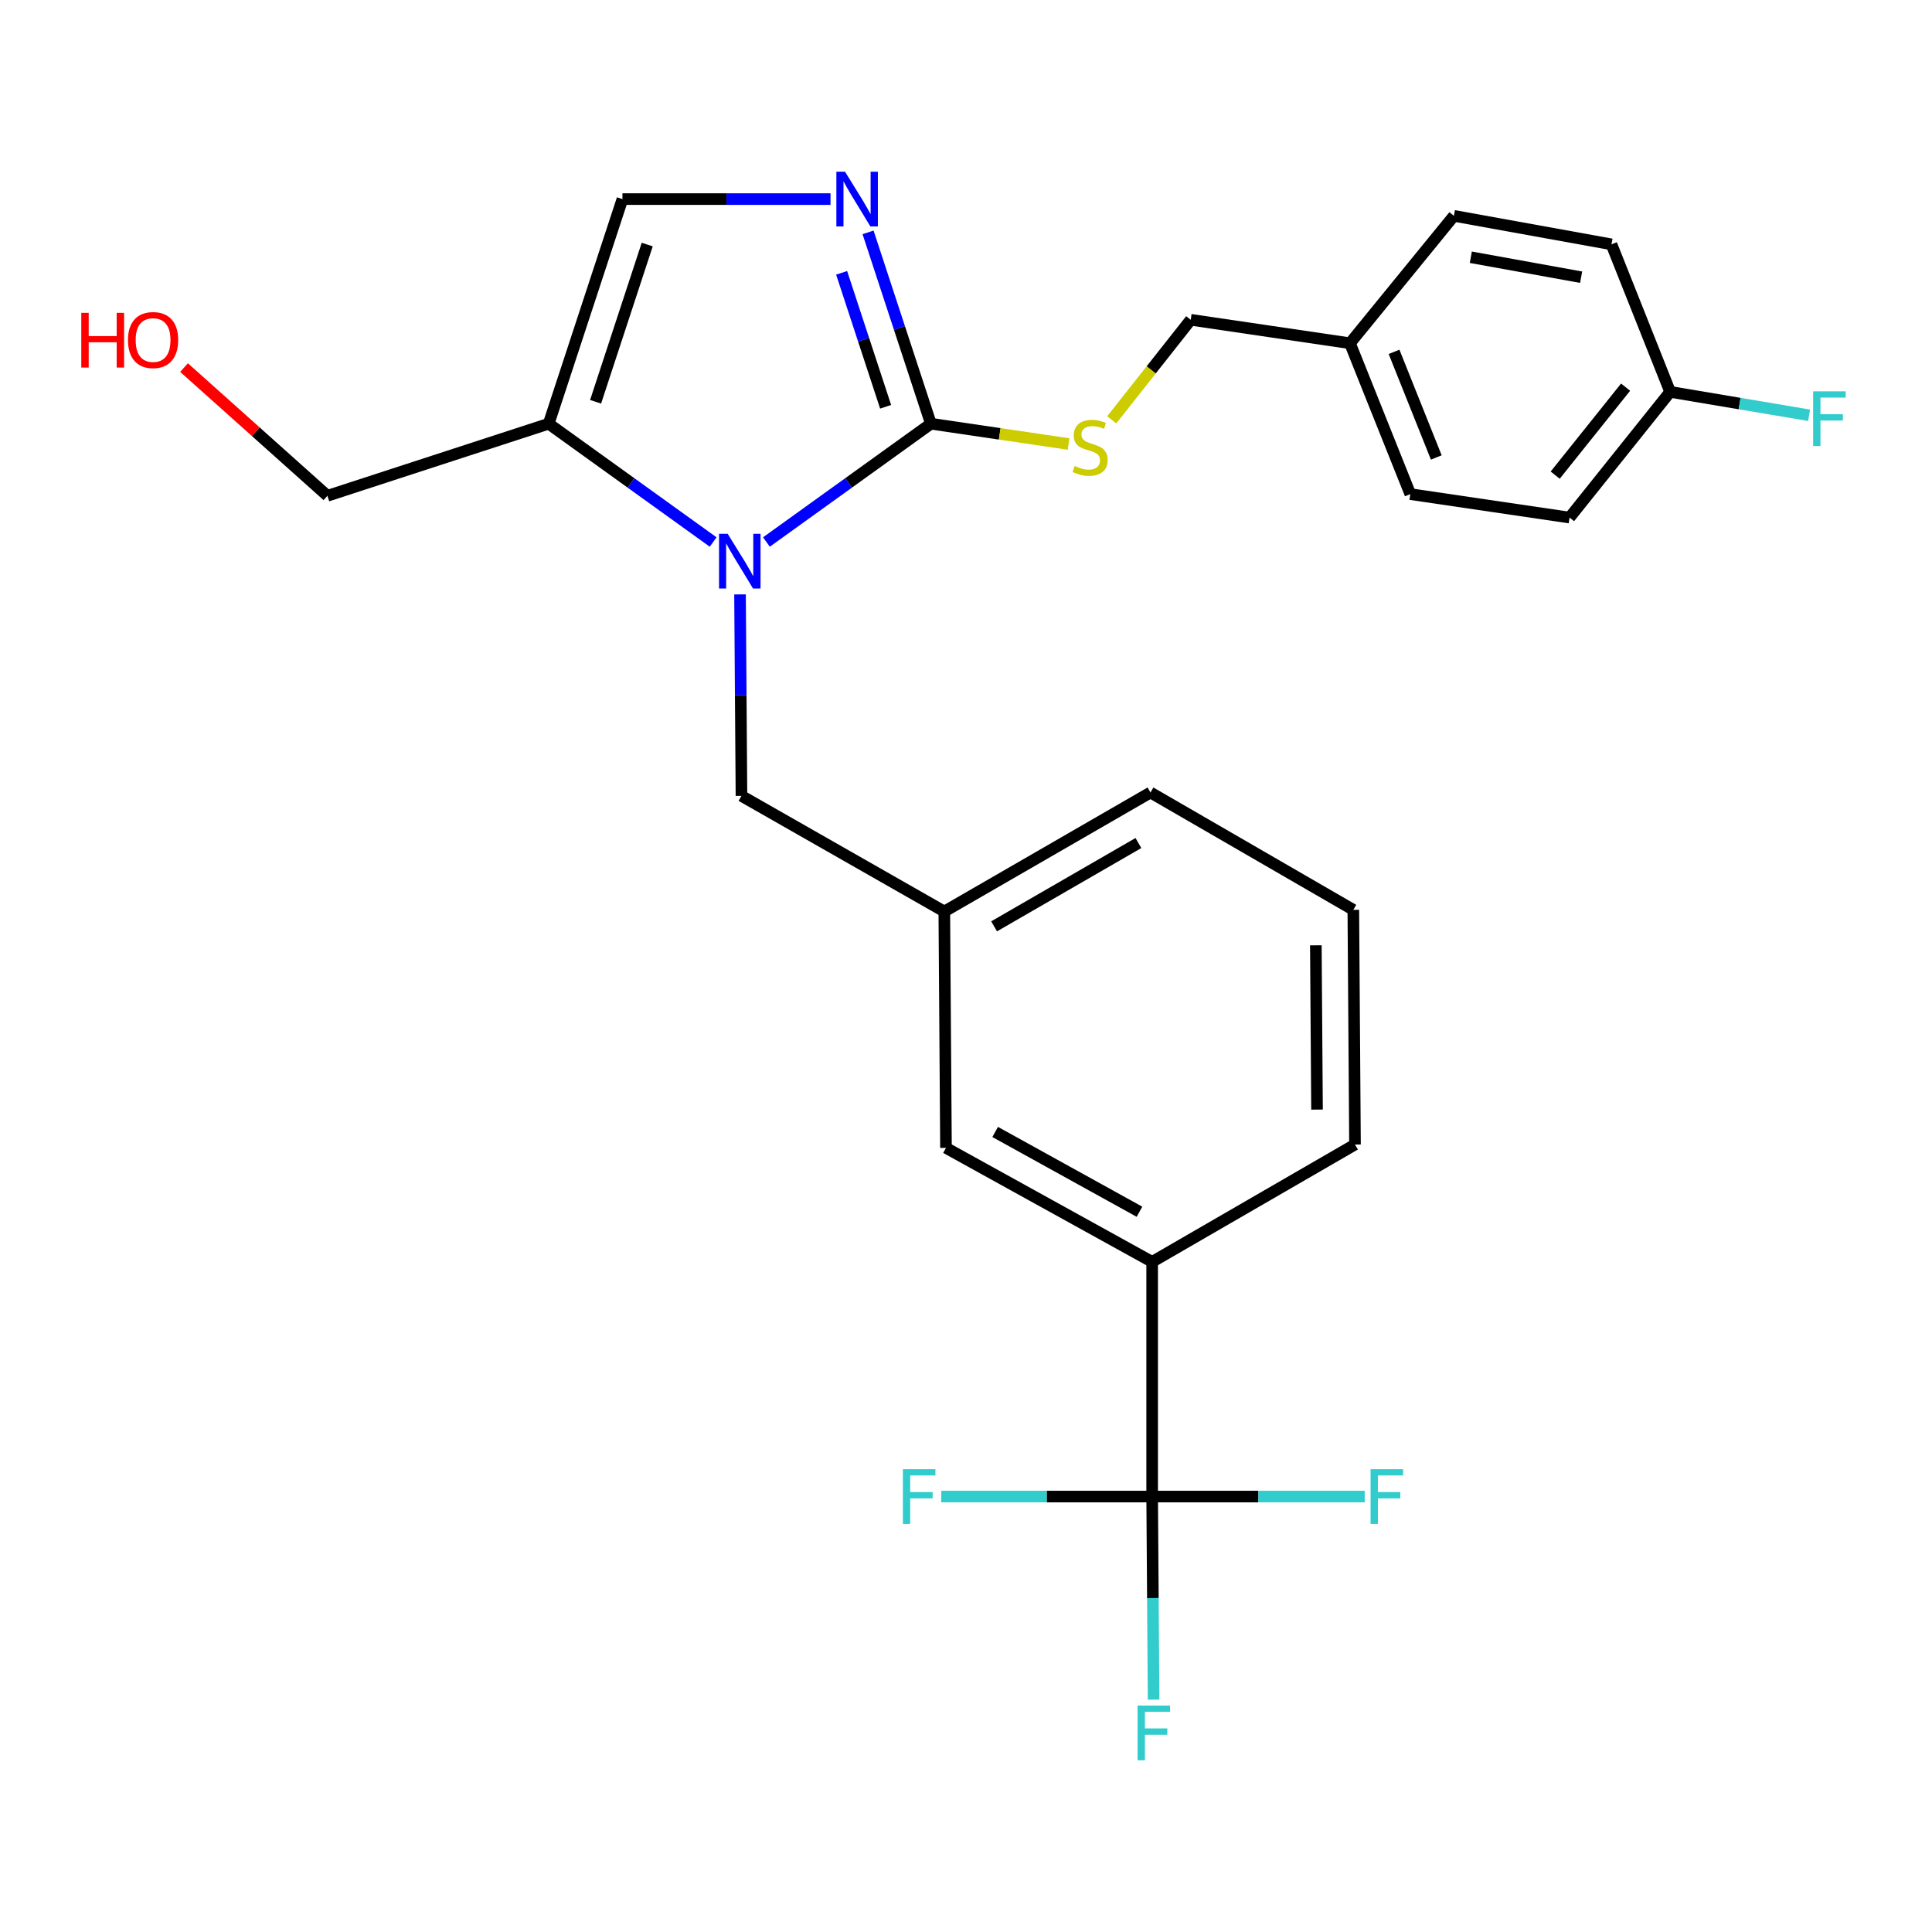 <?xml version='1.0' encoding='iso-8859-1'?>
<svg version='1.1' baseProfile='full'
              xmlns='http://www.w3.org/2000/svg'
                      xmlns:rdkit='http://www.rdkit.org/xml'
                      xmlns:xlink='http://www.w3.org/1999/xlink'
                  xml:space='preserve'
width='1000px' height='1000px' viewBox='0 0 1000 1000'>
<!-- END OF HEADER -->
<rect style='opacity:1.0;fill:#FFFFFF;stroke:none' width='1000' height='1000' x='0' y='0'> </rect>
<path class='bond-0' d='M 369.125,280.546 L 326.561,249.929' style='fill:none;fill-rule:evenodd;stroke:#0000FF;stroke-width:6px;stroke-linecap:butt;stroke-linejoin:miter;stroke-opacity:1' />
<path class='bond-0' d='M 326.561,249.929 L 283.996,219.312' style='fill:none;fill-rule:evenodd;stroke:#000000;stroke-width:6px;stroke-linecap:butt;stroke-linejoin:miter;stroke-opacity:1' />
<path class='bond-1' d='M 396.698,280.546 L 439.262,249.929' style='fill:none;fill-rule:evenodd;stroke:#0000FF;stroke-width:6px;stroke-linecap:butt;stroke-linejoin:miter;stroke-opacity:1' />
<path class='bond-1' d='M 439.262,249.929 L 481.827,219.312' style='fill:none;fill-rule:evenodd;stroke:#000000;stroke-width:6px;stroke-linecap:butt;stroke-linejoin:miter;stroke-opacity:1' />
<path class='bond-2' d='M 383.034,307.66 L 383.407,359.797' style='fill:none;fill-rule:evenodd;stroke:#0000FF;stroke-width:6px;stroke-linecap:butt;stroke-linejoin:miter;stroke-opacity:1' />
<path class='bond-2' d='M 383.407,359.797 L 383.78,411.934' style='fill:none;fill-rule:evenodd;stroke:#000000;stroke-width:6px;stroke-linecap:butt;stroke-linejoin:miter;stroke-opacity:1' />
<path class='bond-3' d='M 283.996,219.312 L 322.176,103.048' style='fill:none;fill-rule:evenodd;stroke:#000000;stroke-width:6px;stroke-linecap:butt;stroke-linejoin:miter;stroke-opacity:1' />
<path class='bond-3' d='M 308.278,207.965 L 335.003,126.581' style='fill:none;fill-rule:evenodd;stroke:#000000;stroke-width:6px;stroke-linecap:butt;stroke-linejoin:miter;stroke-opacity:1' />
<path class='bond-4' d='M 283.996,219.312 L 169.469,256.623' style='fill:none;fill-rule:evenodd;stroke:#000000;stroke-width:6px;stroke-linecap:butt;stroke-linejoin:miter;stroke-opacity:1' />
<path class='bond-5' d='M 322.176,103.048 L 376.023,103.048' style='fill:none;fill-rule:evenodd;stroke:#000000;stroke-width:6px;stroke-linecap:butt;stroke-linejoin:miter;stroke-opacity:1' />
<path class='bond-5' d='M 376.023,103.048 L 429.87,103.048' style='fill:none;fill-rule:evenodd;stroke:#0000FF;stroke-width:6px;stroke-linecap:butt;stroke-linejoin:miter;stroke-opacity:1' />
<path class='bond-6' d='M 449.302,120.268 L 465.564,169.79' style='fill:none;fill-rule:evenodd;stroke:#0000FF;stroke-width:6px;stroke-linecap:butt;stroke-linejoin:miter;stroke-opacity:1' />
<path class='bond-6' d='M 465.564,169.79 L 481.827,219.312' style='fill:none;fill-rule:evenodd;stroke:#000000;stroke-width:6px;stroke-linecap:butt;stroke-linejoin:miter;stroke-opacity:1' />
<path class='bond-6' d='M 435.626,141.217 L 447.01,175.883' style='fill:none;fill-rule:evenodd;stroke:#0000FF;stroke-width:6px;stroke-linecap:butt;stroke-linejoin:miter;stroke-opacity:1' />
<path class='bond-6' d='M 447.01,175.883 L 458.394,210.548' style='fill:none;fill-rule:evenodd;stroke:#000000;stroke-width:6px;stroke-linecap:butt;stroke-linejoin:miter;stroke-opacity:1' />
<path class='bond-7' d='M 481.827,219.312 L 517.457,224.565' style='fill:none;fill-rule:evenodd;stroke:#000000;stroke-width:6px;stroke-linecap:butt;stroke-linejoin:miter;stroke-opacity:1' />
<path class='bond-7' d='M 517.457,224.565 L 553.088,229.818' style='fill:none;fill-rule:evenodd;stroke:#CCCC00;stroke-width:6px;stroke-linecap:butt;stroke-linejoin:miter;stroke-opacity:1' />
<path class='bond-8' d='M 575.431,217.303 L 595.874,191.412' style='fill:none;fill-rule:evenodd;stroke:#CCCC00;stroke-width:6px;stroke-linecap:butt;stroke-linejoin:miter;stroke-opacity:1' />
<path class='bond-8' d='M 595.874,191.412 L 616.317,165.52' style='fill:none;fill-rule:evenodd;stroke:#000000;stroke-width:6px;stroke-linecap:butt;stroke-linejoin:miter;stroke-opacity:1' />
<path class='bond-9' d='M 864.468,202.831 L 900.425,208.885' style='fill:none;fill-rule:evenodd;stroke:#000000;stroke-width:6px;stroke-linecap:butt;stroke-linejoin:miter;stroke-opacity:1' />
<path class='bond-9' d='M 900.425,208.885 L 936.382,214.939' style='fill:none;fill-rule:evenodd;stroke:#33CCCC;stroke-width:6px;stroke-linecap:butt;stroke-linejoin:miter;stroke-opacity:1' />
<path class='bond-10' d='M 864.468,202.831 L 812.401,267.896' style='fill:none;fill-rule:evenodd;stroke:#000000;stroke-width:6px;stroke-linecap:butt;stroke-linejoin:miter;stroke-opacity:1' />
<path class='bond-10' d='M 841.41,200.389 L 804.963,245.934' style='fill:none;fill-rule:evenodd;stroke:#000000;stroke-width:6px;stroke-linecap:butt;stroke-linejoin:miter;stroke-opacity:1' />
<path class='bond-11' d='M 864.468,202.831 L 834.1,126.473' style='fill:none;fill-rule:evenodd;stroke:#000000;stroke-width:6px;stroke-linecap:butt;stroke-linejoin:miter;stroke-opacity:1' />
<path class='bond-12' d='M 169.469,256.623 L 132.364,223.44' style='fill:none;fill-rule:evenodd;stroke:#000000;stroke-width:6px;stroke-linecap:butt;stroke-linejoin:miter;stroke-opacity:1' />
<path class='bond-12' d='M 132.364,223.44 L 95.26,190.257' style='fill:none;fill-rule:evenodd;stroke:#FF0000;stroke-width:6px;stroke-linecap:butt;stroke-linejoin:miter;stroke-opacity:1' />
<path class='bond-13' d='M 616.317,165.52 L 698.741,177.661' style='fill:none;fill-rule:evenodd;stroke:#000000;stroke-width:6px;stroke-linecap:butt;stroke-linejoin:miter;stroke-opacity:1' />
<path class='bond-14' d='M 698.741,177.661 L 752.533,111.717' style='fill:none;fill-rule:evenodd;stroke:#000000;stroke-width:6px;stroke-linecap:butt;stroke-linejoin:miter;stroke-opacity:1' />
<path class='bond-15' d='M 698.741,177.661 L 729.977,255.755' style='fill:none;fill-rule:evenodd;stroke:#000000;stroke-width:6px;stroke-linecap:butt;stroke-linejoin:miter;stroke-opacity:1' />
<path class='bond-15' d='M 721.559,182.122 L 743.424,236.789' style='fill:none;fill-rule:evenodd;stroke:#000000;stroke-width:6px;stroke-linecap:butt;stroke-linejoin:miter;stroke-opacity:1' />
<path class='bond-16' d='M 596.354,774.612 L 596.354,653.141' style='fill:none;fill-rule:evenodd;stroke:#000000;stroke-width:6px;stroke-linecap:butt;stroke-linejoin:miter;stroke-opacity:1' />
<path class='bond-17' d='M 596.354,774.612 L 596.727,827.173' style='fill:none;fill-rule:evenodd;stroke:#000000;stroke-width:6px;stroke-linecap:butt;stroke-linejoin:miter;stroke-opacity:1' />
<path class='bond-17' d='M 596.727,827.173 L 597.1,879.733' style='fill:none;fill-rule:evenodd;stroke:#33CCCC;stroke-width:6px;stroke-linecap:butt;stroke-linejoin:miter;stroke-opacity:1' />
<path class='bond-18' d='M 596.354,774.612 L 651.362,774.612' style='fill:none;fill-rule:evenodd;stroke:#000000;stroke-width:6px;stroke-linecap:butt;stroke-linejoin:miter;stroke-opacity:1' />
<path class='bond-18' d='M 651.362,774.612 L 706.369,774.612' style='fill:none;fill-rule:evenodd;stroke:#33CCCC;stroke-width:6px;stroke-linecap:butt;stroke-linejoin:miter;stroke-opacity:1' />
<path class='bond-19' d='M 596.354,774.612 L 541.77,774.612' style='fill:none;fill-rule:evenodd;stroke:#000000;stroke-width:6px;stroke-linecap:butt;stroke-linejoin:miter;stroke-opacity:1' />
<path class='bond-19' d='M 541.77,774.612 L 487.186,774.612' style='fill:none;fill-rule:evenodd;stroke:#33CCCC;stroke-width:6px;stroke-linecap:butt;stroke-linejoin:miter;stroke-opacity:1' />
<path class='bond-20' d='M 596.354,653.141 L 489.638,594.141' style='fill:none;fill-rule:evenodd;stroke:#000000;stroke-width:6px;stroke-linecap:butt;stroke-linejoin:miter;stroke-opacity:1' />
<path class='bond-20' d='M 589.796,627.2 L 515.095,585.9' style='fill:none;fill-rule:evenodd;stroke:#000000;stroke-width:6px;stroke-linecap:butt;stroke-linejoin:miter;stroke-opacity:1' />
<path class='bond-21' d='M 596.354,653.141 L 701.345,592.405' style='fill:none;fill-rule:evenodd;stroke:#000000;stroke-width:6px;stroke-linecap:butt;stroke-linejoin:miter;stroke-opacity:1' />
<path class='bond-22' d='M 489.638,594.141 L 488.77,471.802' style='fill:none;fill-rule:evenodd;stroke:#000000;stroke-width:6px;stroke-linecap:butt;stroke-linejoin:miter;stroke-opacity:1' />
<path class='bond-23' d='M 488.77,471.802 L 383.78,411.934' style='fill:none;fill-rule:evenodd;stroke:#000000;stroke-width:6px;stroke-linecap:butt;stroke-linejoin:miter;stroke-opacity:1' />
<path class='bond-24' d='M 488.77,471.802 L 595.486,410.198' style='fill:none;fill-rule:evenodd;stroke:#000000;stroke-width:6px;stroke-linecap:butt;stroke-linejoin:miter;stroke-opacity:1' />
<path class='bond-24' d='M 514.541,479.475 L 589.242,436.352' style='fill:none;fill-rule:evenodd;stroke:#000000;stroke-width:6px;stroke-linecap:butt;stroke-linejoin:miter;stroke-opacity:1' />
<path class='bond-25' d='M 701.345,592.405 L 700.477,470.934' style='fill:none;fill-rule:evenodd;stroke:#000000;stroke-width:6px;stroke-linecap:butt;stroke-linejoin:miter;stroke-opacity:1' />
<path class='bond-25' d='M 681.686,574.324 L 681.079,489.294' style='fill:none;fill-rule:evenodd;stroke:#000000;stroke-width:6px;stroke-linecap:butt;stroke-linejoin:miter;stroke-opacity:1' />
<path class='bond-26' d='M 700.477,470.934 L 595.486,410.198' style='fill:none;fill-rule:evenodd;stroke:#000000;stroke-width:6px;stroke-linecap:butt;stroke-linejoin:miter;stroke-opacity:1' />
<path class='bond-27' d='M 812.401,267.896 L 729.977,255.755' style='fill:none;fill-rule:evenodd;stroke:#000000;stroke-width:6px;stroke-linecap:butt;stroke-linejoin:miter;stroke-opacity:1' />
<path class='bond-28' d='M 834.1,126.473 L 752.533,111.717' style='fill:none;fill-rule:evenodd;stroke:#000000;stroke-width:6px;stroke-linecap:butt;stroke-linejoin:miter;stroke-opacity:1' />
<path class='bond-28' d='M 818.389,143.476 L 761.292,133.148' style='fill:none;fill-rule:evenodd;stroke:#000000;stroke-width:6px;stroke-linecap:butt;stroke-linejoin:miter;stroke-opacity:1' />
<path  class='atom-0' d='M 376.652 276.303
L 385.932 291.303
Q 386.852 292.783, 388.332 295.463
Q 389.812 298.143, 389.892 298.303
L 389.892 276.303
L 393.652 276.303
L 393.652 304.623
L 389.772 304.623
L 379.812 288.223
Q 378.652 286.303, 377.412 284.103
Q 376.212 281.903, 375.852 281.223
L 375.852 304.623
L 372.172 304.623
L 372.172 276.303
L 376.652 276.303
' fill='#0000FF'/>
<path  class='atom-3' d='M 437.387 88.888
L 446.667 103.888
Q 447.587 105.368, 449.067 108.048
Q 450.547 110.728, 450.627 110.888
L 450.627 88.888
L 454.387 88.888
L 454.387 117.208
L 450.507 117.208
L 440.547 100.808
Q 439.387 98.888, 438.147 96.688
Q 436.947 94.488, 436.587 93.808
L 436.587 117.208
L 432.907 117.208
L 432.907 88.888
L 437.387 88.888
' fill='#0000FF'/>
<path  class='atom-5' d='M 556.251 241.183
Q 556.571 241.303, 557.891 241.863
Q 559.211 242.423, 560.651 242.783
Q 562.131 243.103, 563.571 243.103
Q 566.251 243.103, 567.811 241.823
Q 569.371 240.503, 569.371 238.223
Q 569.371 236.663, 568.571 235.703
Q 567.811 234.743, 566.611 234.223
Q 565.411 233.703, 563.411 233.103
Q 560.891 232.343, 559.371 231.623
Q 557.891 230.903, 556.811 229.383
Q 555.771 227.863, 555.771 225.303
Q 555.771 221.743, 558.171 219.543
Q 560.611 217.343, 565.411 217.343
Q 568.691 217.343, 572.411 218.903
L 571.491 221.983
Q 568.091 220.583, 565.531 220.583
Q 562.771 220.583, 561.251 221.743
Q 559.731 222.863, 559.771 224.823
Q 559.771 226.343, 560.531 227.263
Q 561.331 228.183, 562.451 228.703
Q 563.611 229.223, 565.531 229.823
Q 568.091 230.623, 569.611 231.423
Q 571.131 232.223, 572.211 233.863
Q 573.331 235.463, 573.331 238.223
Q 573.331 242.143, 570.691 244.263
Q 568.091 246.343, 563.731 246.343
Q 561.211 246.343, 559.291 245.783
Q 557.411 245.263, 555.171 244.343
L 556.251 241.183
' fill='#CCCC00'/>
<path  class='atom-8' d='M 42.073 161.925
L 45.913 161.925
L 45.913 173.965
L 60.393 173.965
L 60.393 161.925
L 64.233 161.925
L 64.233 190.245
L 60.393 190.245
L 60.393 177.165
L 45.913 177.165
L 45.913 190.245
L 42.073 190.245
L 42.073 161.925
' fill='#FF0000'/>
<path  class='atom-8' d='M 66.233 176.005
Q 66.233 169.205, 69.593 165.405
Q 72.953 161.605, 79.233 161.605
Q 85.513 161.605, 88.873 165.405
Q 92.233 169.205, 92.233 176.005
Q 92.233 182.885, 88.833 186.805
Q 85.433 190.685, 79.233 190.685
Q 72.993 190.685, 69.593 186.805
Q 66.233 182.925, 66.233 176.005
M 79.233 187.485
Q 83.553 187.485, 85.873 184.605
Q 88.233 181.685, 88.233 176.005
Q 88.233 170.445, 85.873 167.645
Q 83.553 164.805, 79.233 164.805
Q 74.913 164.805, 72.553 167.605
Q 70.233 170.405, 70.233 176.005
Q 70.233 181.725, 72.553 184.605
Q 74.913 187.485, 79.233 187.485
' fill='#FF0000'/>
<path  class='atom-14' d='M 588.802 882.792
L 605.642 882.792
L 605.642 886.032
L 592.602 886.032
L 592.602 894.632
L 604.202 894.632
L 604.202 897.912
L 592.602 897.912
L 592.602 911.112
L 588.802 911.112
L 588.802 882.792
' fill='#33CCCC'/>
<path  class='atom-15' d='M 709.406 760.452
L 726.246 760.452
L 726.246 763.692
L 713.206 763.692
L 713.206 772.292
L 724.806 772.292
L 724.806 775.572
L 713.206 775.572
L 713.206 788.772
L 709.406 788.772
L 709.406 760.452
' fill='#33CCCC'/>
<path  class='atom-16' d='M 467.331 760.452
L 484.171 760.452
L 484.171 763.692
L 471.131 763.692
L 471.131 772.292
L 482.731 772.292
L 482.731 775.572
L 471.131 775.572
L 471.131 788.772
L 467.331 788.772
L 467.331 760.452
' fill='#33CCCC'/>
<path  class='atom-22' d='M 938.472 202.548
L 955.312 202.548
L 955.312 205.788
L 942.272 205.788
L 942.272 214.388
L 953.872 214.388
L 953.872 217.668
L 942.272 217.668
L 942.272 230.868
L 938.472 230.868
L 938.472 202.548
' fill='#33CCCC'/>
</svg>
